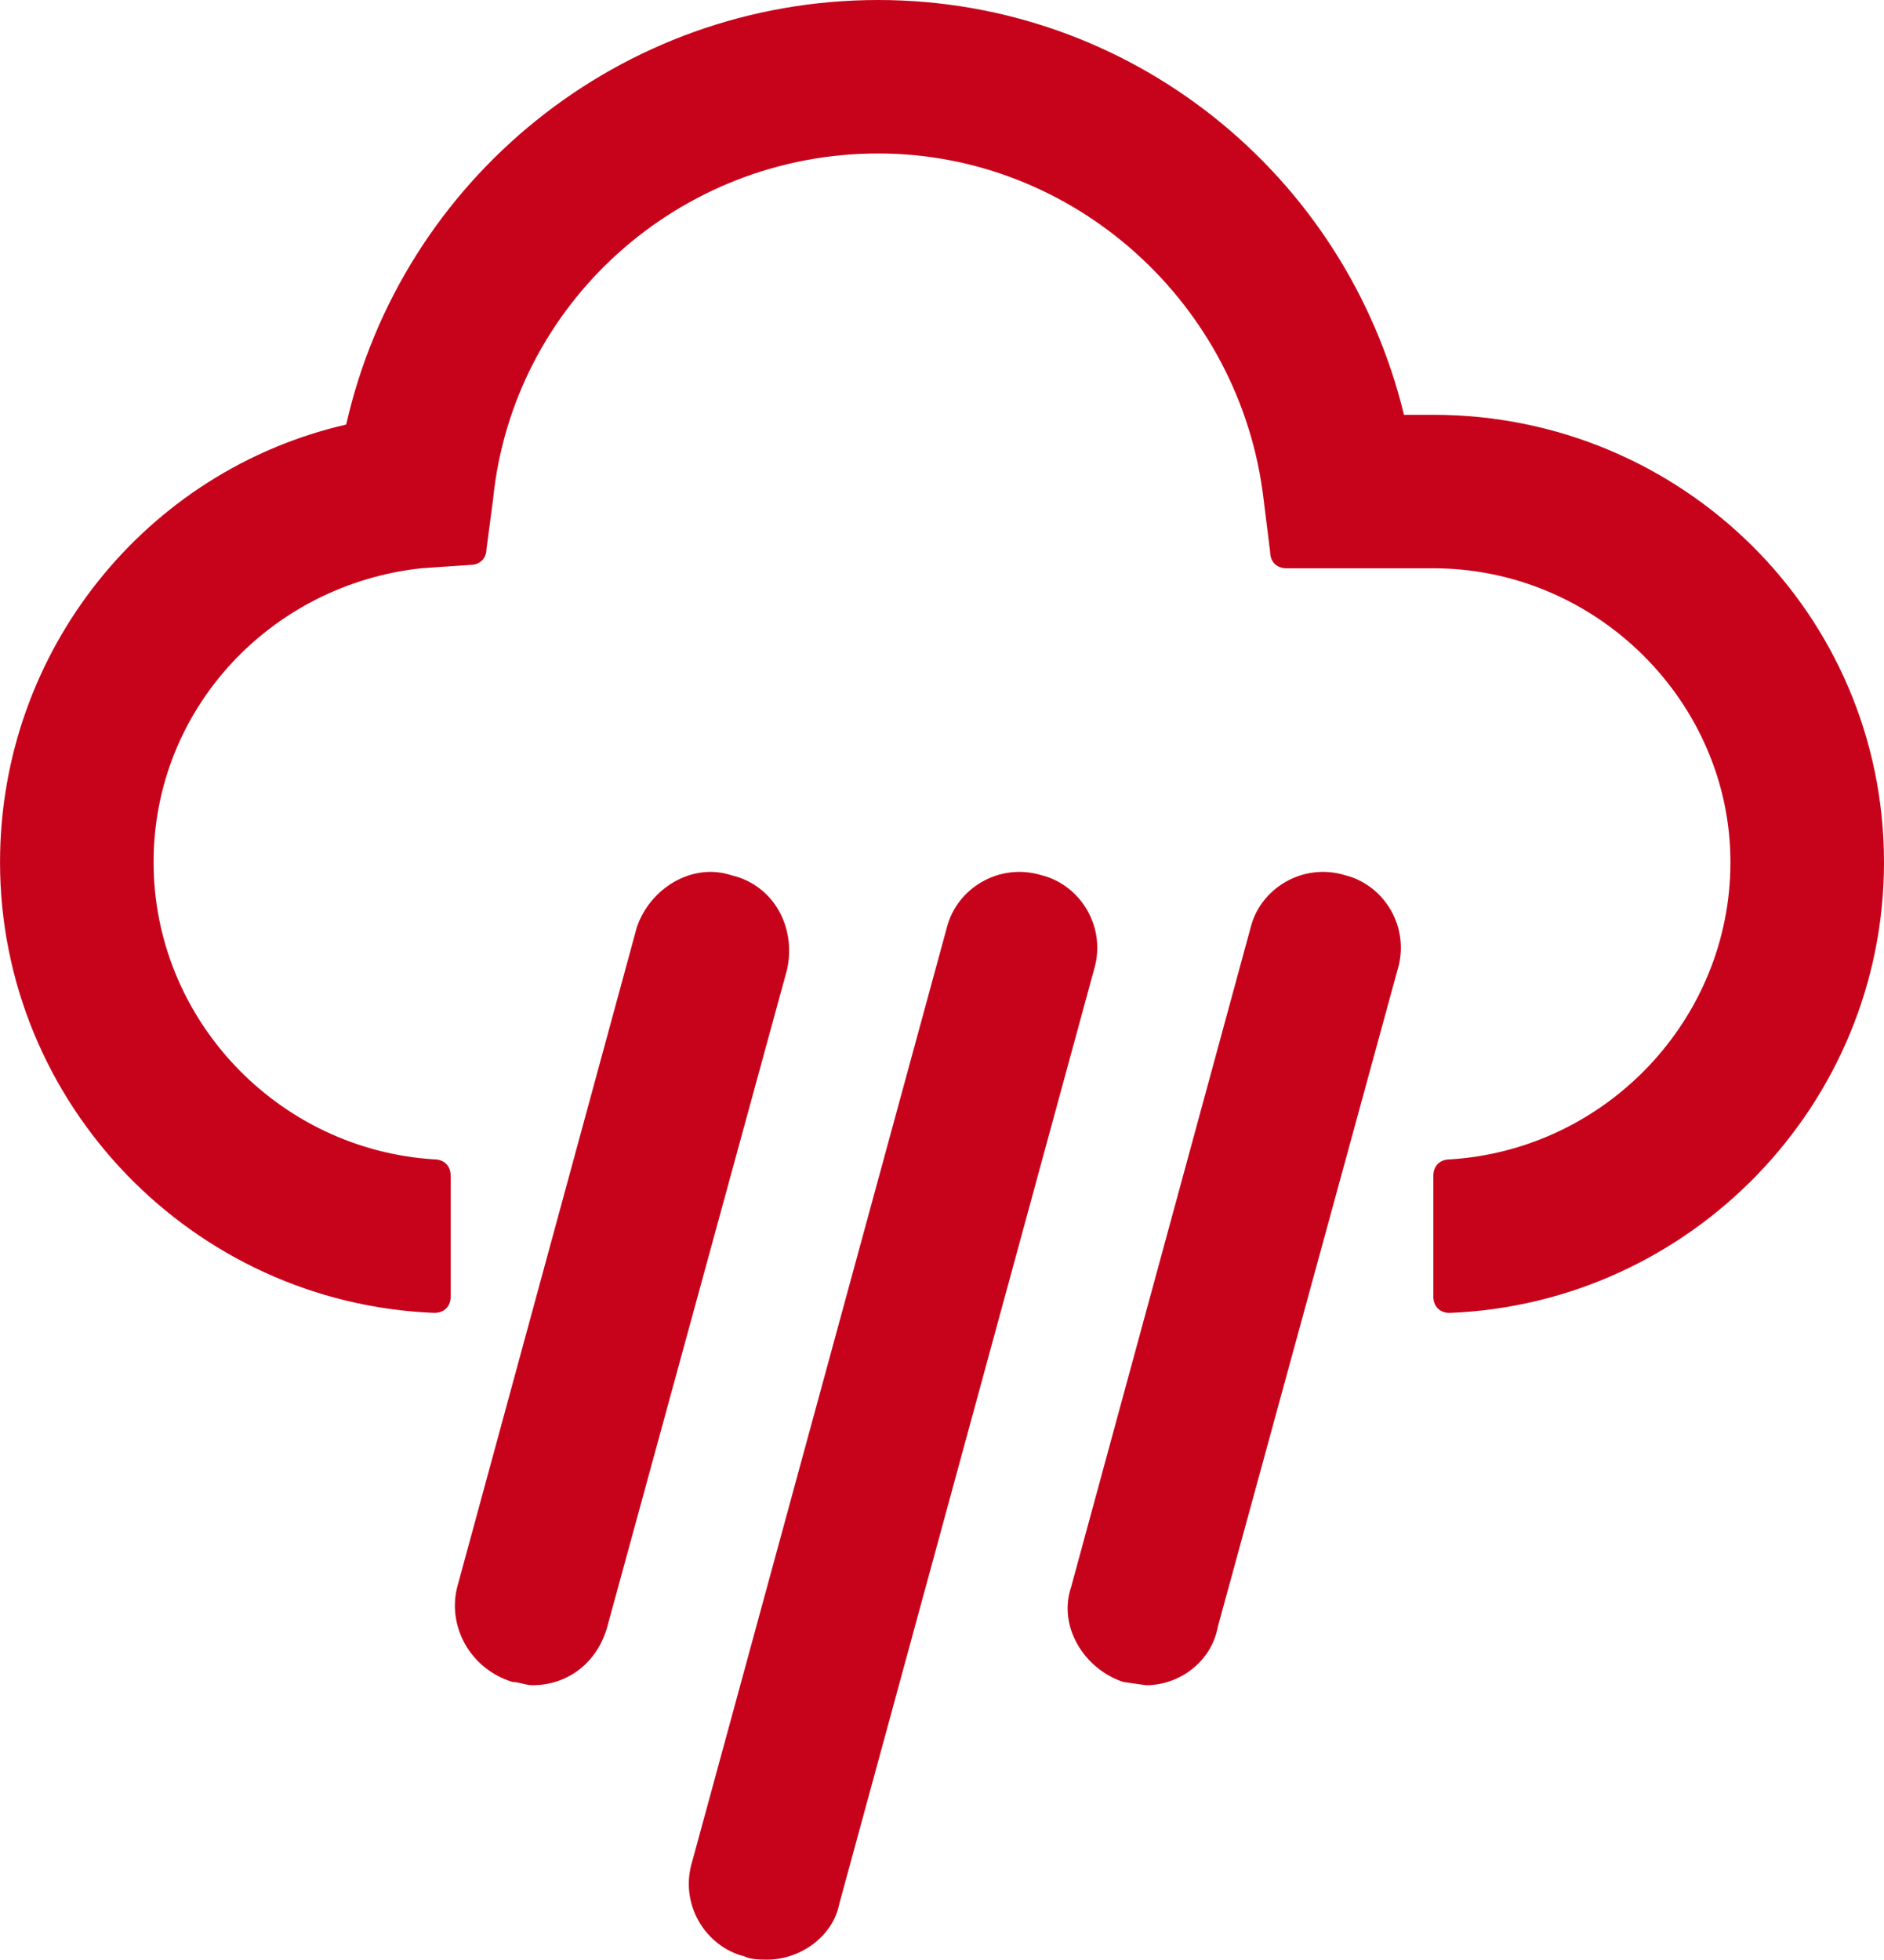<?xml version="1.0" encoding="UTF-8"?>
<svg id="Layer_1" data-name="Layer 1" xmlns="http://www.w3.org/2000/svg" width="67.247" height="69.924" viewBox="0 0 67.247 69.924">
  <defs>
    <style>
      .cls-1 {
        fill: #c7031b;
      }
    </style>
  </defs>
  <path class="cls-1" d="M51.162,41.954c0-.351,.232-.584,.584-.584,5.594-.348,10.02-5.01,10.02-10.604,0-5.71-4.778-10.488-10.604-10.488h-5.242c-.352,0-.584-.236-.584-.584l-.232-1.865c-.816-6.994-6.762-12.353-13.756-12.353-7.107,0-13.053,5.358-13.75,12.353l-.232,1.748c0,.348-.233,.581-.584,.581l-1.745,.119c-5.362,.581-9.555,5.01-9.555,10.488,0,5.594,4.426,10.255,10.02,10.604,.352,0,.584,.233,.584,.584v4.31c0,.352-.232,.584-.584,.584-8.626-.348-15.501-7.459-15.501-16.081,0-7.575,5.242-13.985,12.356-15.617C14.333,6.41,22.143,0,31.348,0c8.978,0,16.669,6.174,18.765,14.801h1.049c8.858,0,16.085,7.107,16.085,15.966,0,8.623-6.881,15.733-15.501,16.081-.352,0-.584-.232-.584-.584v-4.31Zm-28.434-8.858c.465-1.397,1.977-2.329,3.377-1.865,1.513,.351,2.329,1.865,1.984,3.381l-6.41,23.424c-.352,1.281-1.4,2.097-2.681,2.097-.232,0-.465-.116-.703-.116-1.513-.465-2.329-1.981-1.977-3.381l6.41-23.54Zm11.069,0c.352-1.397,1.865-2.329,3.384-1.865,1.394,.351,2.329,1.865,1.865,3.381l-9.091,33.331c-.233,1.165-1.4,1.981-2.568,1.981-.232,0-.584,0-.816-.116-1.393-.352-2.329-1.865-1.865-3.381l9.091-33.331Zm10.843,0c.345-1.397,1.865-2.329,3.377-1.865,1.4,.351,2.329,1.865,1.865,3.381l-6.41,23.424c-.232,1.281-1.4,2.097-2.561,2.097l-.816-.116c-1.4-.465-2.336-1.981-1.865-3.381l6.41-23.54Z"/>
</svg>